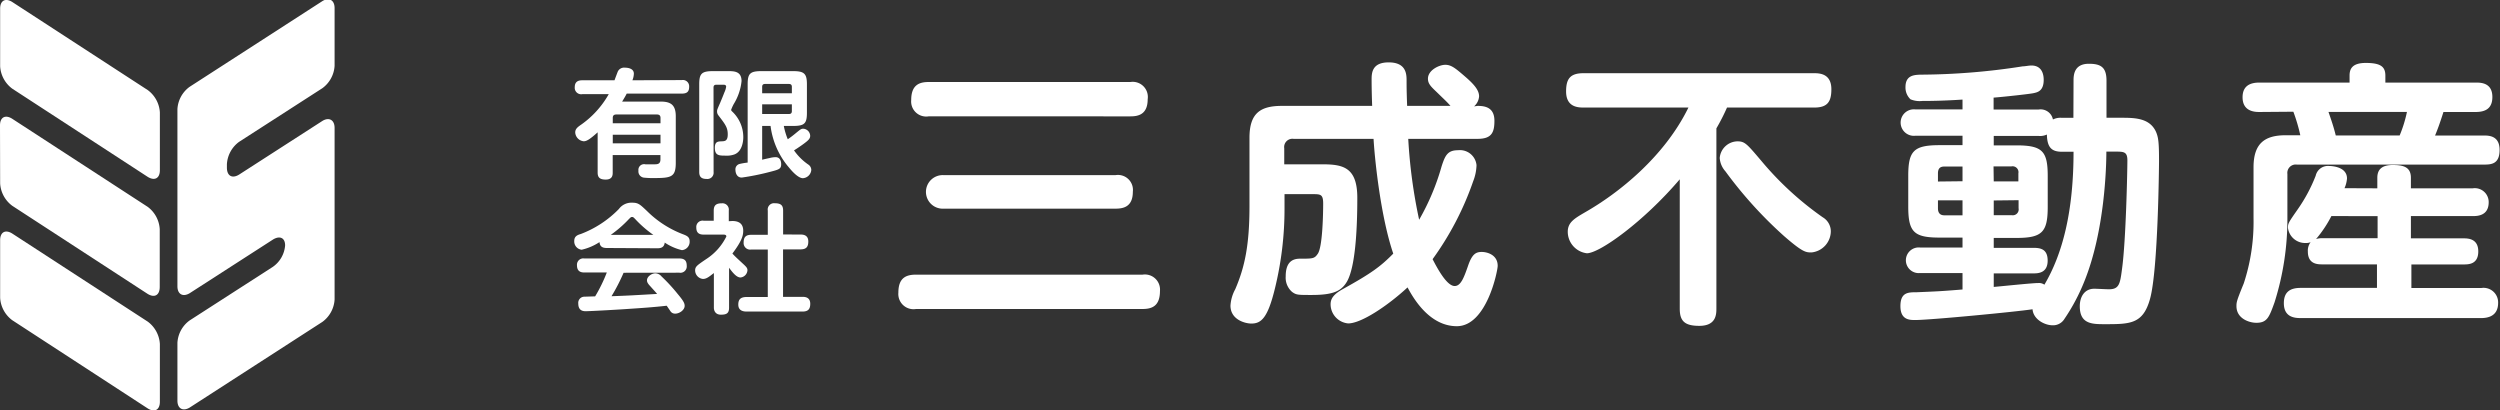 <svg id="レイヤー_1" data-name="レイヤー 1" xmlns="http://www.w3.org/2000/svg" xmlns:xlink="http://www.w3.org/1999/xlink" viewBox="0 0 360.29 59.15"><rect x="0" y="0" width="360.29" height="59.15" fill="#333333" stroke="none"/><defs><style>.cls-1{fill:none;}.cls-2{clip-path:url(#clip-path);}.cls-3{fill:#fff;}</style><clipPath id="clip-path" transform="translate(-132.98 -380.65)"><rect class="cls-1" width="595.28" height="841.89"/></clipPath></defs><g class="cls-2"><path class="cls-3" d="M297.65,420.23a2.18,2.18,0,0,1,2.5,2.35c0,2.16-1.13,2.6-2.5,2.6H265a2.19,2.19,0,0,1-2.55-2.36c0-2.15,1.13-2.59,2.55-2.59Zm-1.77-27.76a2.18,2.18,0,0,1,2.5,2.48c0,2.24-1.41,2.47-2.5,2.47H266.8a2.17,2.17,0,0,1-2.5-2.35c0-2.12,1.09-2.6,2.5-2.6Zm-2.14,13.42a2.16,2.16,0,0,1,2.5,2.4c0,2.23-1.45,2.43-2.5,2.43H269a2.42,2.42,0,1,1,0-4.83Z" transform="translate(-132.98 -380.65)"/><path class="cls-3" d="M345.93,395.91c1.17,0,2.42.28,2.42,2.15,0,1.68-.4,2.6-2.42,2.6h-10a75,75,0,0,0,1.57,11.66,33.74,33.74,0,0,0,3.23-7.67c.52-1.63.89-2.35,2.38-2.35a2.4,2.4,0,0,1,2.66,2.15,6.8,6.8,0,0,1-.48,2.32A43.12,43.12,0,0,1,339.44,418c.72,1.4,2.06,3.87,3.18,3.87.89,0,1.34-1.23,1.9-2.83.6-1.8,1.17-2.08,2-2.08s2.3.44,2.3,2c0,.72-1.58,8.7-5.89,8.7-4,0-6.33-4.15-7.1-5.59-2.9,2.68-6.69,5.19-8.55,5.19a2.78,2.78,0,0,1-2.54-2.75c0-.8.4-1.44,1.77-2.2,4.16-2.31,5.45-3.27,7.26-5.11C332,412,331.13,404,330.93,400.66H319.4a1.19,1.19,0,0,0-1.34,1.36v2.31h5.45c3,0,5.08.4,5.08,4.83,0,4.88-.32,9.91-1.45,12-.81,1.44-2,2-5.12,2-2,0-2.22,0-2.83-.44a2.71,2.71,0,0,1-.92-2.23c0-1.8.72-2.56,2.05-2.56,1.86,0,2.1,0,2.58-.72.69-1,.77-5.87.77-7.23s-.4-1.35-1.57-1.35h-4v2a48.12,48.12,0,0,1-1.37,11.54c-1.05,4.35-2,5.11-3.42,5.11-.81,0-3-.51-3-2.59a5.66,5.66,0,0,1,.69-2.36c1.37-3.19,2.05-6.35,2.05-12V400.5c0-3.59,1.62-4.59,4.68-4.59h13c-.08-2.16-.08-3.68-.08-3.72,0-.95,0-2.55,2.46-2.55s2.58,1.6,2.58,2.55c0,.76,0,1.56.08,3.72h6.25c-.61-.68-.77-.8-2-2-.84-.8-1.25-1.2-1.25-1.92,0-1.23,1.62-2,2.5-2s1.49.52,2.87,1.71,2,2,2,2.84a2.12,2.12,0,0,1-.72,1.44Z" transform="translate(-132.98 -380.65)"/><path class="cls-3" d="M380.34,425.14c0,.88-.08,2.47-2.46,2.47-2.1,0-2.82-.68-2.82-2.47V406.49c-5.17,6.07-11.54,10.66-13.39,10.66a3.13,3.13,0,0,1-2.75-3.11c0-1.36,1-1.92,2.5-2.8,4.88-2.79,11.42-8,14.89-15.09H361.18c-.89,0-2.5-.12-2.5-2.32,0-1.8.57-2.63,2.5-2.63h33.27c.85,0,2.46.12,2.46,2.31,0,1.8-.56,2.64-2.46,2.64H381.87a29.55,29.55,0,0,1-1.53,3Zm9.76-10.46a60.32,60.32,0,0,1-8.47-9.35,3.19,3.19,0,0,1-.81-1.92,2.61,2.61,0,0,1,2.54-2.39c1.09,0,1.37.36,3.47,2.83a45.5,45.5,0,0,0,8.83,8.11,2.36,2.36,0,0,1,1.17,2,3.09,3.09,0,0,1-2.78,3.07c-.81,0-1.25,0-3.95-2.35" transform="translate(-132.98 -380.65)"/><path class="cls-3" d="M431.81,392.23c0-.83.12-2.39,2.21-2.39,1.7,0,2.54.48,2.54,2.43v5.35h2c2,0,4.19,0,5.12,2,.37.84.45,1.6.45,4.27,0,.32-.12,15.58-1.29,19.81-1,3.63-2.83,3.67-6.46,3.67-1.89,0-3.67,0-3.67-2.59,0-1.32.65-2.52,2.1-2.52.24,0,1.77.08,2.1.08,1.49,0,1.61-.8,1.89-2.95.57-4.12.77-14.34.77-15.62s-.53-1.27-1.82-1.27h-1.21c0,2-.2,11.38-3.18,18.72a28.05,28.05,0,0,1-2.87,5.4,1.91,1.91,0,0,1-1.69.91c-1.13,0-2.78-.83-2.9-2.31-2.34.36-14.72,1.55-16.9,1.55-.81,0-2.14,0-2.14-2s1.13-2,2.3-2c2.78-.12,3.23-.12,6.65-.4V420h-6.12a1.85,1.85,0,1,1,0-3.68h6.12v-1.43h-3.3c-3.71,0-4.52-.8-4.52-4.48V406c0-3.59.77-4.43,4.52-4.43h3.3v-1.36h-6.77a1.91,1.91,0,1,1,0-3.79h6.77V395c-2.41.16-4.27.2-5.8.2a3.43,3.43,0,0,1-1.7-.24,2.33,2.33,0,0,1-.72-1.76c0-1.71,1.25-1.75,2.14-1.79a97.26,97.26,0,0,0,14.76-1.2c.36,0,.88-.12,1.25-.12,1.73,0,1.77,1.67,1.77,2.07,0,1.64-.93,1.8-1.49,1.92s-4.2.52-5.73.64v1.72h6.45a1.81,1.81,0,0,1,2.1,1.43,2.43,2.43,0,0,1,1.29-.24h1.66Zm-16,14.54v-2.12h-2.62c-.72,0-.92.4-.92,1v1.16Zm0,2.75h-3.54v1.16c0,.52.2,1,.92,1h2.62ZM420.31,422c1-.08,5.53-.56,6.41-.56a1.34,1.34,0,0,1,.89.24c2.62-4.43,4.2-10.54,4.2-19.16h-1.66c-1.45,0-2.14-.56-2.18-2.48a2.37,2.37,0,0,1-1.21.2h-6.45v1.36h3.27c3.75,0,4.51.84,4.51,4.43v4.43c0,3.64-.8,4.48-4.51,4.48h-3.27v1.43h5.77c1.05,0,2,.24,2,1.84,0,1.76-1.33,1.84-2,1.84h-5.77Zm0-15.21h3.55v-1.16a.85.85,0,0,0-1-1h-2.58Zm0,2.75v2.12h2.58a.85.85,0,0,0,1-1v-1.16Z" transform="translate(-132.98 -380.65)"/><path class="cls-3" d="M458.59,396.79c-.69,0-2.42-.08-2.42-2.12,0-1.68,1.13-2.12,2.42-2.12h13v-1c0-.95.36-1.83,2.34-1.83,2.17,0,2.82.56,2.82,1.83v1h13c.73,0,2.42,0,2.42,2.08,0,1.72-1.08,2.16-2.42,2.16h-4.63c-.53,1.67-.89,2.63-1.21,3.39h7c.73,0,2.3,0,2.3,2.08s-1.25,2.11-2.3,2.11H464a1.21,1.21,0,0,0-1.37,1.36V412a39.85,39.85,0,0,1-1.85,12.22c-.77,2.12-1.05,2.95-2.62,2.95-1.09,0-2.87-.64-2.87-2.39,0-.56,0-.72,1.05-3.28a28.34,28.34,0,0,0,1.41-9.38v-7.35c0-3.43,1.58-4.63,4.64-4.63h2.1a25,25,0,0,0-1-3.39Zm17,11v-1.52c0-1.28.76-1.84,2.22-1.84s2.62.24,2.62,1.84v1.52h8.91a2,2,0,0,1,2.3,2c0,2-1.69,2-2.3,2h-8.91V415H488c.6,0,2.14,0,2.14,1.88s-1.41,1.88-2.14,1.88h-7.5v3.39h10.12A2.1,2.1,0,0,1,493,424.3c0,2-1.61,2.19-2.46,2.19h-26c-.93,0-2.42-.15-2.42-2.15,0-1.64.93-2.2,2.42-2.2h11v-3.39h-7.87c-.64,0-2.09,0-2.09-1.84a2,2,0,0,1,.4-1.36,1.69,1.69,0,0,1-.73.12,2.49,2.49,0,0,1-2.54-2.19c0-.64.08-.76,1.42-2.68a22.77,22.77,0,0,0,2.58-4.83,1.81,1.81,0,0,1,1.93-1.4c.32,0,2.58.08,2.58,1.8a4.19,4.19,0,0,1-.36,1.4Zm-6.62,4a17.11,17.11,0,0,1-2.21,3.31,3,3,0,0,1,1-.12h7.87V411.8Zm9.84-11.62a18.77,18.77,0,0,0,1.05-3.39H468.55c.4,1.15.77,2.23,1.05,3.39Z" transform="translate(-132.98 -380.65)"/><path class="cls-3" d="M231.23,392.19a.91.91,0,0,1,1.07.95c0,.73-.32,1-1.07,1H223.3c-.17.34-.35.64-.66,1.15h5.56c1.46,0,2.17.49,2.17,2.12v6.68c0,2-.57,2.22-3,2.22a12.45,12.45,0,0,1-1.6-.06.9.9,0,0,1-.78-1,.82.82,0,0,1,1-.92l1.24,0c.47,0,.93,0,.93-.71V403h-6.88v2.53c0,.29,0,1-1,1-.79,0-1.17-.25-1.17-1v-5.81c-1.11,1-1.59,1.29-2,1.29a1.35,1.35,0,0,1-1.23-1.26c0-.49.28-.74.83-1.12a13.44,13.44,0,0,0,4-4.41H216.9a.93.93,0,0,1-1.09-1c0-.9.63-1,1.09-1h4.64c.05-.14.45-1.21.48-1.27a1,1,0,0,1,1-.55c.35,0,1.31.07,1.31.87a2.78,2.78,0,0,1-.21.95Zm-9.94,6.22h6.88v-.77c0-.37-.21-.49-.51-.49H221.8c-.39,0-.51.2-.51.49Zm6.88,1.66h-6.88v1.24h6.88Z" transform="translate(-132.98 -380.65)"/><path class="cls-3" d="M235.82,405.44a.9.9,0,0,1-1,1c-.75,0-1.07-.3-1.07-1V392.82c0-1.55.33-1.92,2-1.92h2.1c.91,0,2,0,2,1.44a7.82,7.82,0,0,1-1.13,3.31,6.45,6.45,0,0,0-.37.82c0,.12.09.2.19.29a5.07,5.07,0,0,1,1.56,3.68c0,.53-.14,2-1.24,2.45a3.09,3.09,0,0,1-1.26.19c-1,0-1.6,0-1.6-1.14,0-.89.46-.9.93-.92s.93,0,.93-1-.35-1.44-1.35-2.75a.89.89,0,0,1-.19-.59c0-.2.05-.31.45-1.22.16-.39.32-.75.6-1.48a2.94,2.94,0,0,0,.26-.83c0-.29-.28-.29-.4-.29h-1c-.32,0-.42.15-.42.41Zm7-6.64v4.87c.17-.05.94-.22,1.1-.25a3.53,3.53,0,0,1,.84-.12c.79,0,.8.88.8,1,0,.72-.28.78-1.89,1.19a35,35,0,0,1-3.79.75c-.79,0-.91-.82-.91-1.09a.8.8,0,0,1,.59-.87,9.63,9.63,0,0,1,1.17-.2V392.8c0-1.54.34-1.9,2-1.9h4.54c1.61,0,2,.36,2,1.9v4.09c0,1.57-.35,1.91-2,1.91h-1.33a9.86,9.86,0,0,0,.57,1.92,15,15,0,0,0,1.23-.94c.58-.47.7-.58,1-.58a1.06,1.06,0,0,1,1,1c0,.41-.18.63-1.05,1.26-.44.32-1,.69-1.28.86a8.08,8.08,0,0,0,2.08,2.06.94.94,0,0,1,.41.76,1.29,1.29,0,0,1-1.21,1.19c-.72,0-1.68-1.14-2-1.53a11.38,11.38,0,0,1-2.66-6Zm4.28-4.71v-.93c0-.26-.12-.41-.42-.41h-3.44c-.3,0-.42.14-.42.41v.93Zm0,1.6h-4.28v1.39h3.86c.3,0,.42-.15.42-.41Z" transform="translate(-132.98 -380.65)"/><path class="cls-3" d="M220.43,416.39c-.65,0-1-.22-1.05-.85a7.91,7.91,0,0,1-2.57,1.1,1.2,1.2,0,0,1-1.07-1.27c0-.64.42-.85.95-1a15.16,15.16,0,0,0,5.48-3.6,2.25,2.25,0,0,1,1.89-.91c.91,0,1.13.23,2.15,1.19a14.77,14.77,0,0,0,5.28,3.39c.53.21.88.39.88,1a1.21,1.21,0,0,1-1.12,1.26,7.61,7.61,0,0,1-2.47-1.09c-.09.73-.59.82-1.07.82Zm2.42,3.57a27.75,27.75,0,0,1-1.74,3.38c2.49-.09,2.91-.12,6.57-.33-.26-.32-.35-.4-1-1.13-.39-.41-.46-.62-.46-.84,0-.51.65-1,1.21-1a1.21,1.21,0,0,1,.89.45,25.23,25.23,0,0,1,2.33,2.53c.84,1,1,1.34,1,1.71,0,.6-.75,1.12-1.36,1.12a.78.78,0,0,1-.7-.37c-.07-.1-.44-.65-.53-.77-1.82.21-3.71.34-5.56.46-.88.07-5.4.33-6.1.33-.28,0-1.08,0-1.08-1.09a.89.89,0,0,1,.79-1l1.64-.05a21.87,21.87,0,0,0,1.68-3.44h-3.24c-.73,0-1.06-.33-1.06-1.07a.91.91,0,0,1,1.06-.95h13.69c.72,0,1.07.28,1.07,1.05a.92.92,0,0,1-1.07,1Zm4.29-5.46a16.2,16.2,0,0,1-2.58-2.24c-.26-.27-.33-.34-.49-.34s-.22.07-.49.34A17.13,17.13,0,0,1,221,414.5Z" transform="translate(-132.98 -380.65)"/><path class="cls-3" d="M238.5,412.5c.89,0,1.59.32,1.59,1.41,0,.73-.23,1.51-1.56,3.28.4.44.74.74,1.33,1.29s.84.75.84,1.1a1.11,1.11,0,0,1-1,1.06c-.61,0-1.19-.79-1.65-1.4V425c0,.83-.4,1-1.19,1s-1-.6-1-1v-5c-.72.56-1.07.85-1.58.85a1.25,1.25,0,0,1-1.12-1.21c0-.57.26-.74,1.58-1.64a8.15,8.15,0,0,0,2.92-3.27c0-.25-.26-.27-.42-.27h-2.84c-.51,0-1.07-.13-1.07-1a.91.91,0,0,1,1.07-1h1.44V411c0-.78.37-1.05,1.17-1.05a.92.92,0,0,1,1,1.05v1.53Zm9.83,1.95c.3,0,1.14,0,1.14,1,0,.8-.32,1.14-1.14,1.14h-2.5v6.84h2.8c.28,0,1.12,0,1.12,1,0,.78-.32,1.12-1.12,1.12h-8c-.32,0-1.25,0-1.25-1,0-.83.41-1.1,1.25-1.1h3v-6.84h-2.38a.94.94,0,0,1-1.1-1c0-.83.36-1.12,1.1-1.12h2.38V411a.91.91,0,0,1,1-1.06c.88,0,1.21.29,1.21,1.06v3.44Z" transform="translate(-132.98 -380.65)"/><path class="cls-3" d="M133,423.57a4.32,4.32,0,0,0,1.75,3.23l19.52,12.71c1,.63,1.75.2,1.75-.95v-8.33a4.32,4.32,0,0,0-1.75-3.23l-19.52-12.69c-1-.63-1.75-.2-1.75.95Z" transform="translate(-132.98 -380.65)"/><path class="cls-3" d="M133,407.08a4.32,4.32,0,0,0,1.75,3.23L154.25,423c1,.62,1.75.2,1.75-1v-8.32a4.31,4.31,0,0,0-1.75-3.23l-19.52-12.69c-1-.63-1.75-.2-1.75.95Z" transform="translate(-132.98 -380.65)"/><path class="cls-3" d="M133,390.2a4.32,4.32,0,0,0,1.75,3.23l19.52,12.71c1,.62,1.75.2,1.75-.95v-8.33a4.31,4.31,0,0,0-1.75-3.23l-19.52-12.69c-1-.63-1.75-.2-1.75.95Z" transform="translate(-132.98 -380.65)"/><path class="cls-3" d="M181.2,410.71V399.08c0-1.15-.8-1.59-1.76-1l-12,7.73c-1,.62-1.76.19-1.76-1v-.49a4.3,4.3,0,0,1,1.76-3.23l12-7.73a4.3,4.3,0,0,0,1.76-3.22v-8.33c0-1.15-.8-1.58-1.76-1l-19.13,12.35a4.27,4.27,0,0,0-1.76,3.22v13.44c0,1.15,0,2.09,0,2.09v10c0,1.15.79,1.58,1.76,1l12-7.73c1-.62,1.76-.25,1.76.83a4.14,4.14,0,0,1-1.76,3.09l-12,7.73a4.27,4.27,0,0,0-1.76,3.22v8.34c0,1.15.79,1.58,1.76,1l19.13-12.35a4.3,4.3,0,0,0,1.76-3.22V410.71Z" transform="translate(-132.98 -380.65)"/></g></svg>